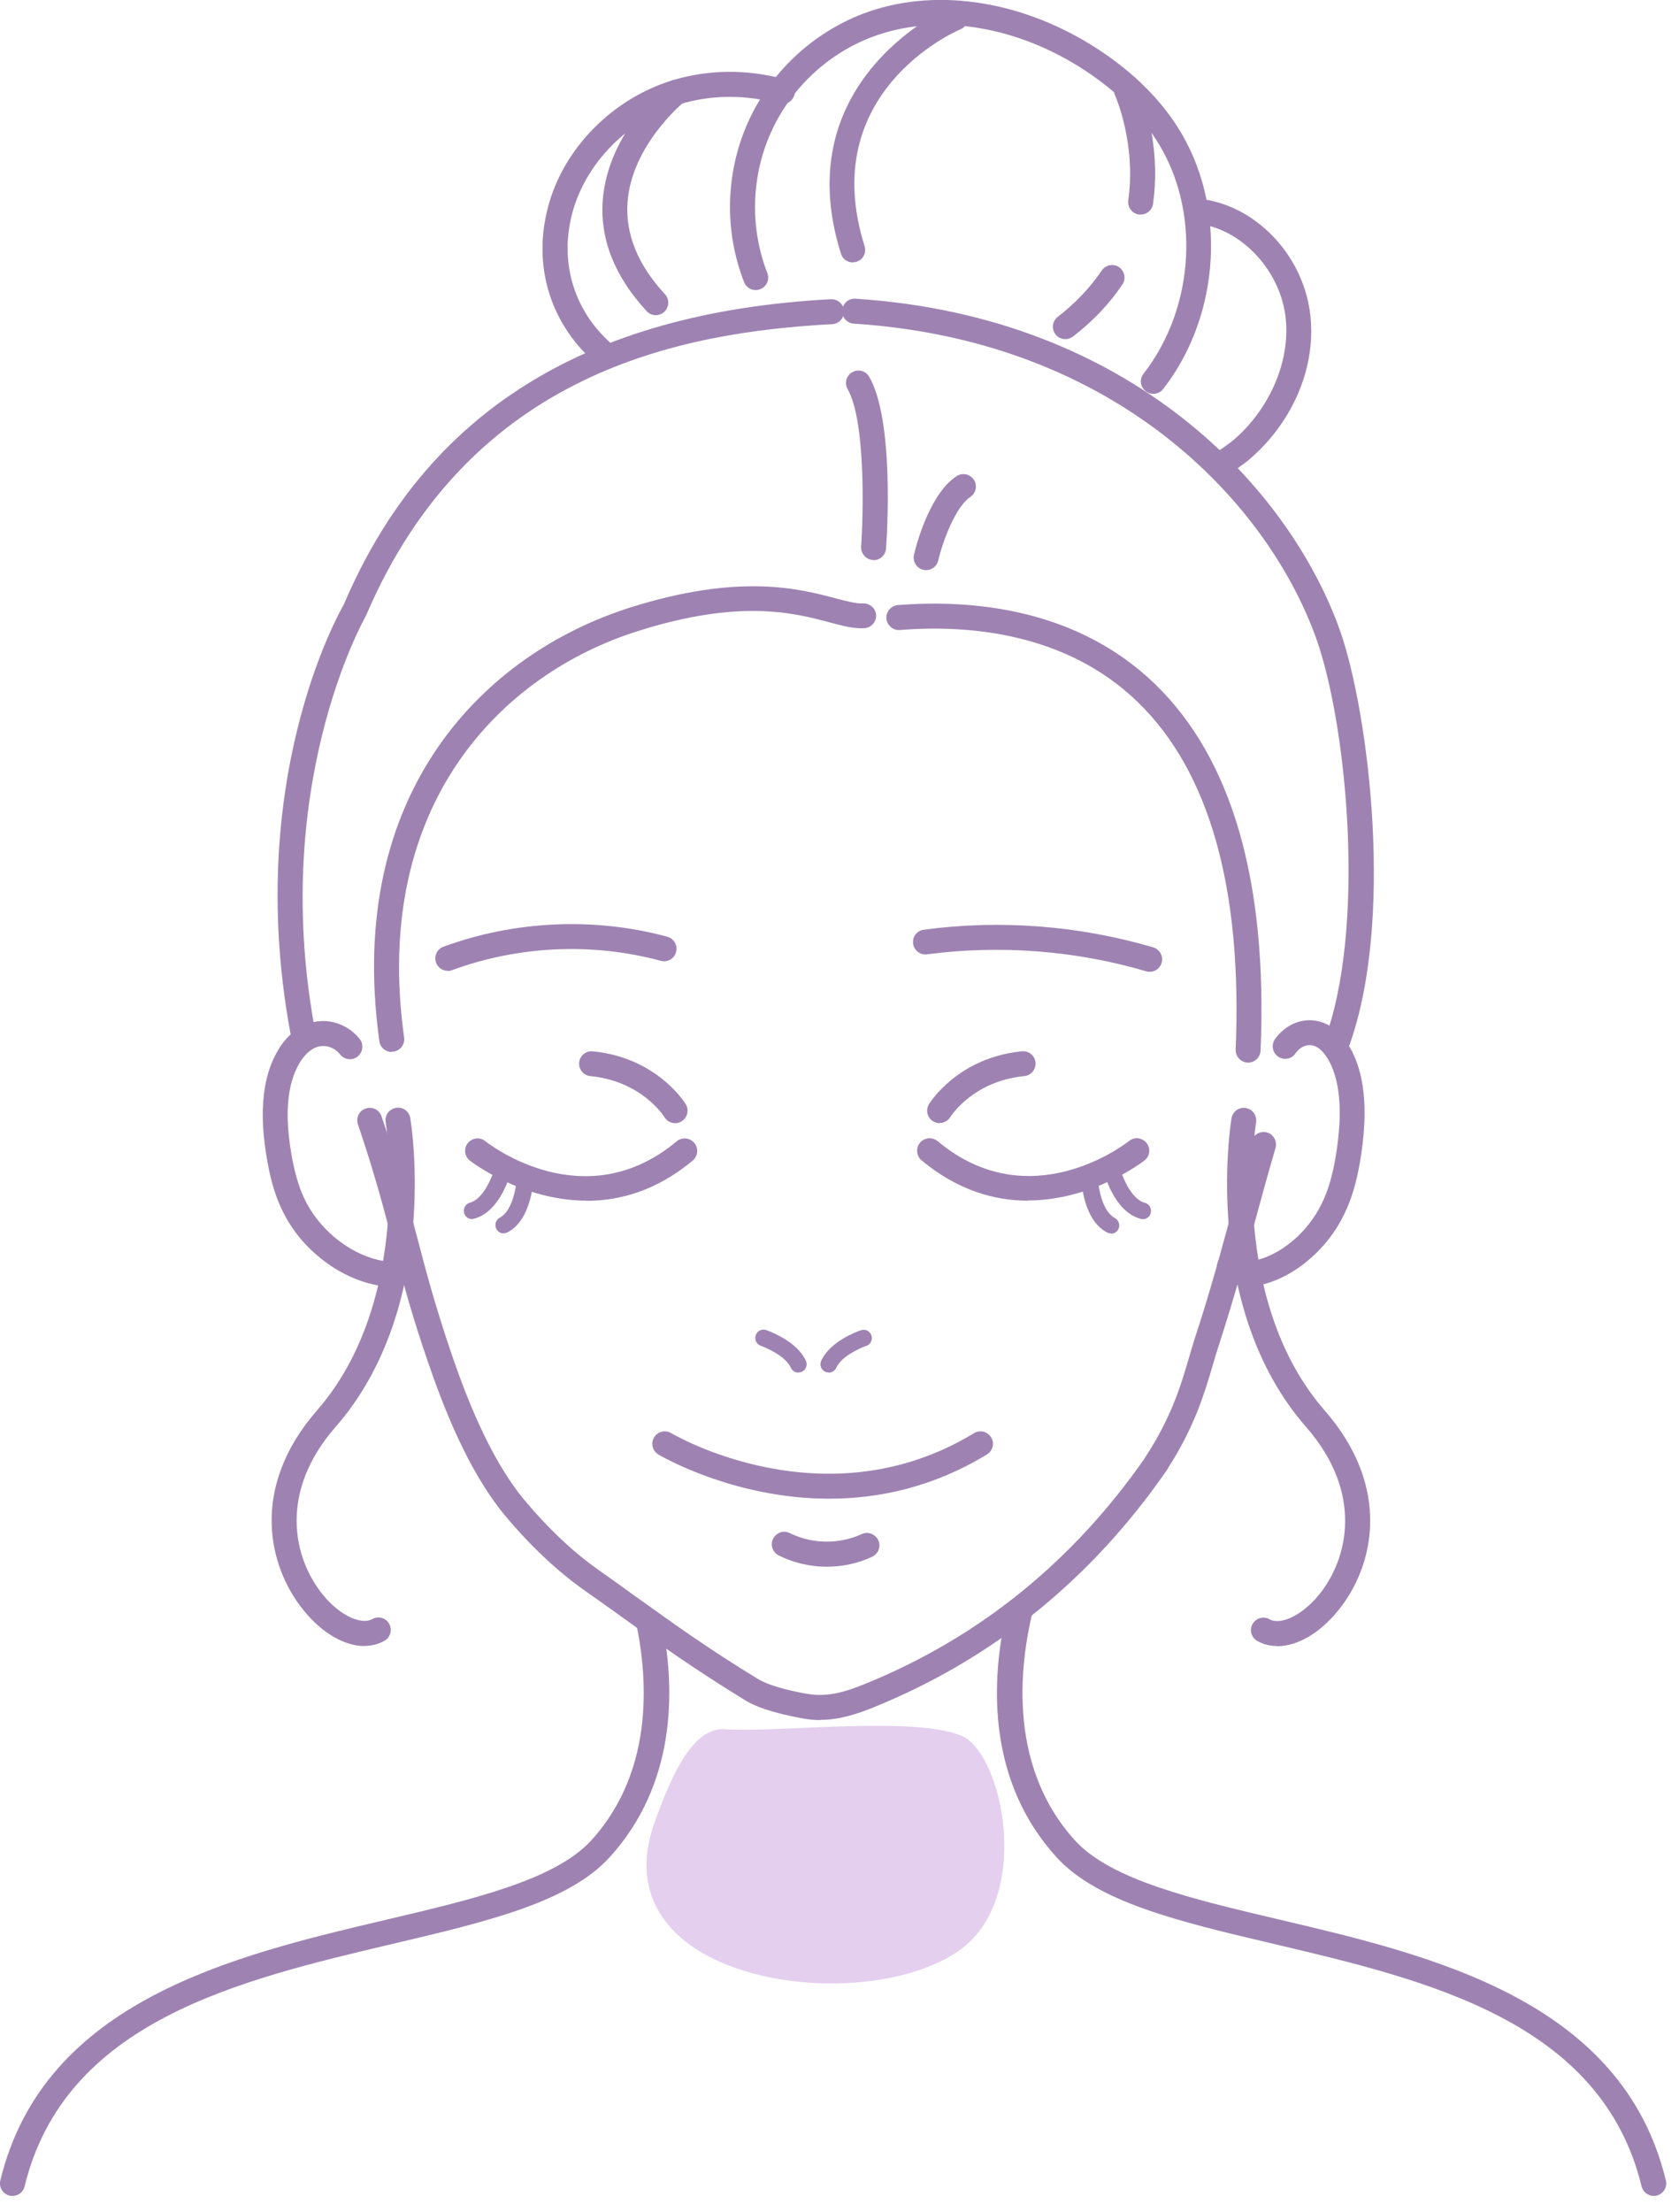 <svg xmlns="http://www.w3.org/2000/svg" width="101" height="133" viewBox="0 0 101 133" fill="none">
  <g clip-path="url(#clip0_341_5478)">
    <path d="M39.88 97.86C40.59 101.62 40.69 107.25 36.68 111.66C34.21 114.38 29.29 115.54 23.6 116.88C14.36 119.06 3.89 121.52 1.48 131.46C1.4 131.8 1.09 132.03 0.75 132.03C0.69 132.03 0.63 132.03 0.57 132.01C0.17 131.91 -0.08 131.51 0.02 131.1C2.64 120.27 14.07 117.58 23.25 115.42C28.47 114.19 33.4 113.03 35.57 110.65C39.5 106.33 38.95 100.5 38.16 97.1L39.88 97.87V97.86Z" fill="#9E83B2"/>
    <path d="M62.25 96.39C61.38 99.63 60.45 106.01 64.66 110.65C66.82 113.03 71.75 114.19 76.98 115.42C86.16 117.58 97.59 120.27 100.21 131.1C100.31 131.5 100.06 131.91 99.66 132.01C99.6 132.02 99.54 132.03 99.48 132.03C99.14 132.03 98.84 131.8 98.75 131.46C96.34 121.53 85.87 119.06 76.63 116.88C70.94 115.54 66.02 114.38 63.55 111.66C59.43 107.13 59.65 101.32 60.41 97.56L62.25 96.39Z" fill="#9E83B2"/>
    <path opacity="0.5" d="M57.81 104.35C54.86 103.16 46.79 104.19 43.61 103.97C41.78 103.85 40.52 106.37 39.37 109.59C38.41 112.28 38.86 114.74 41.06 116.59C44.92 119.83 53.27 120.13 57.49 117.42C62.24 114.37 60.35 105.37 57.81 104.35Z" fill="#CAA0E0"/>
    <path d="M36.48 22.15C36.31 22.15 36.14 22.09 36 21.98C33.12 19.59 31.99 16 32.99 12.36C33.94 8.87 36.88 5.91 40.48 4.82C42.63 4.17 44.97 4.15 47.26 4.78C47.66 4.89 47.9 5.3 47.79 5.7C47.68 6.1 47.28 6.33 46.87 6.23C44.85 5.68 42.8 5.69 40.92 6.26C37.8 7.2 35.26 9.76 34.44 12.76C33.61 15.81 34.55 18.82 36.97 20.83C37.29 21.09 37.33 21.57 37.07 21.89C36.92 22.07 36.71 22.16 36.49 22.16L36.48 22.15Z" fill="#9E83B2"/>
    <path d="M69.38 23.68C69.22 23.68 69.06 23.63 68.92 23.52C68.59 23.27 68.53 22.79 68.79 22.47C71.9 18.47 72.23 12.56 69.56 8.42C68.48 6.74 66.91 5.26 64.9 4C60.83 1.47 56.18 0.81 52.44 2.23C49.74 3.26 47.52 5.37 46.35 8.02C45.18 10.66 45.11 13.73 46.16 16.42C46.31 16.81 46.12 17.24 45.73 17.39C45.35 17.54 44.91 17.35 44.76 16.96C43.56 13.9 43.64 10.42 44.97 7.41C46.3 4.4 48.83 2.01 51.9 0.83C56.07 -0.76 61.22 -0.05 65.69 2.73C67.89 4.1 69.62 5.74 70.82 7.61C73.82 12.27 73.46 18.91 69.97 23.39C69.82 23.58 69.6 23.68 69.38 23.68Z" fill="#9E83B2"/>
    <path d="M73.33 28.72C73.08 28.72 72.83 28.59 72.69 28.36C72.48 28 72.59 27.54 72.95 27.33C73.32 27.11 73.91 26.7 74.21 26.45C76.45 24.52 77.67 21.58 77.32 18.96C76.94 16.17 74.63 13.75 72.05 13.45C71.64 13.4 71.34 13.03 71.39 12.62C71.44 12.21 71.81 11.91 72.22 11.96C75.5 12.34 78.33 15.27 78.8 18.77C79.23 21.93 77.84 25.31 75.18 27.6C74.81 27.92 74.14 28.38 73.72 28.63C73.6 28.7 73.47 28.74 73.34 28.74L73.33 28.72Z" fill="#9E83B2"/>
    <path d="M75.09 77.32C74.45 77.32 73.9 77.12 73.45 76.71C73.14 76.43 73.12 75.96 73.4 75.65C73.68 75.34 74.15 75.32 74.46 75.6C74.63 75.76 74.95 75.94 75.72 75.73C76.52 75.51 77.32 75.03 78.04 74.36C78.75 73.69 79.3 72.89 79.68 71.99C80 71.24 80.24 70.31 80.41 69.14C80.62 67.71 80.65 66.52 80.49 65.5C80.32 64.37 79.87 63.43 79.33 63.03C79.12 62.88 78.89 62.81 78.65 62.85C78.38 62.89 78.12 63.06 77.92 63.35C77.68 63.69 77.21 63.76 76.87 63.52C76.54 63.28 76.46 62.81 76.7 62.47C77.14 61.87 77.75 61.47 78.42 61.37C79.04 61.27 79.69 61.43 80.22 61.83C81.09 62.47 81.73 63.73 81.97 65.28C82.15 66.45 82.12 67.78 81.89 69.37C81.69 70.68 81.43 71.71 81.05 72.59C80.59 73.68 79.92 74.65 79.05 75.46C78.16 76.3 77.14 76.9 76.11 77.19C75.74 77.29 75.4 77.34 75.08 77.34L75.09 77.32Z" fill="#9E83B2"/>
    <path d="M23.43 77.34C23.1 77.34 22.75 77.3 22.38 77.21C21.25 76.94 20.13 76.37 19.15 75.54C18.19 74.74 17.45 73.78 16.94 72.69C16.52 71.81 16.23 70.78 16.02 69.46C15.76 67.87 15.74 66.53 15.94 65.35C16.21 63.79 16.92 62.52 17.89 61.87C19.11 61.05 20.68 61.3 21.63 62.46C21.89 62.78 21.84 63.25 21.52 63.52C21.2 63.78 20.73 63.73 20.47 63.41C20.02 62.85 19.3 62.73 18.73 63.12C18.11 63.54 17.62 64.47 17.42 65.61C17.24 66.62 17.27 67.8 17.5 69.22C17.69 70.38 17.95 71.31 18.3 72.05C18.72 72.94 19.33 73.72 20.12 74.39C20.92 75.06 21.82 75.53 22.73 75.75C23.43 75.91 23.93 75.86 24.27 75.58C24.59 75.32 25.06 75.36 25.33 75.68C25.59 76 25.55 76.47 25.23 76.74C24.74 77.14 24.14 77.35 23.44 77.35L23.43 77.34Z" fill="#9E83B2"/>
    <path d="M26.93 58.37C26.62 58.37 26.34 58.18 26.23 57.88C26.09 57.49 26.29 57.06 26.68 56.92C30.96 55.35 35.74 55.13 40.14 56.32C40.54 56.43 40.78 56.84 40.67 57.24C40.56 57.64 40.16 57.88 39.75 57.77C35.65 56.66 31.19 56.86 27.2 58.33C27.12 58.36 27.03 58.38 26.94 58.38L26.93 58.37Z" fill="#9E83B2"/>
    <path d="M69.16 58.43C69.09 58.43 69.02 58.43 68.95 58.4C64.71 57.15 60.15 56.8 55.77 57.38C55.37 57.44 54.98 57.15 54.93 56.74C54.87 56.33 55.16 55.95 55.57 55.9C60.16 55.28 64.93 55.65 69.37 56.96C69.77 57.08 69.99 57.49 69.88 57.89C69.78 58.22 69.49 58.43 69.16 58.43Z" fill="#9E83B2"/>
    <path d="M49.73 94.2C48.74 94.2 47.74 93.97 46.84 93.52C46.47 93.33 46.32 92.88 46.51 92.51C46.7 92.14 47.15 91.99 47.52 92.18C48.84 92.84 50.49 92.86 51.83 92.24C52.2 92.06 52.65 92.23 52.83 92.6C53.01 92.97 52.84 93.42 52.47 93.6C51.61 94 50.68 94.2 49.74 94.2H49.73Z" fill="#9E83B2"/>
    <path d="M49.88 90.11C44.07 90.11 39.67 87.49 39.6 87.45C39.25 87.24 39.13 86.77 39.35 86.42C39.56 86.07 40.03 85.95 40.38 86.17C40.47 86.22 49.61 91.63 58.59 86.17C58.94 85.95 59.4 86.07 59.62 86.42C59.84 86.77 59.72 87.23 59.37 87.45C56.1 89.44 52.81 90.11 49.88 90.11Z" fill="#9E83B2"/>
    <path d="M80.32 63.71C80.23 63.71 80.14 63.69 80.05 63.66C79.66 63.51 79.47 63.08 79.62 62.69C82.2 56.03 81.06 43.64 79.17 38.37C76.27 30.29 67.25 20.48 51.36 19.46C50.95 19.43 50.63 19.08 50.66 18.66C50.69 18.25 51.04 17.93 51.46 17.96C68.08 19.03 77.54 29.35 80.59 37.86C82.31 42.67 83.98 55.61 81.03 63.23C80.91 63.53 80.63 63.71 80.33 63.71H80.32Z" fill="#9E83B2"/>
    <path d="M18.31 63.25C17.96 63.25 17.64 63 17.57 62.64C14.52 47.14 20.43 36.78 20.68 36.35C25.59 24.82 35.19 18.78 49.98 17.99C50.38 17.97 50.75 18.28 50.77 18.7C50.79 19.11 50.48 19.47 50.06 19.49C41.02 19.98 28.29 22.32 22.01 37.03C21.91 37.21 16.1 47.44 19.03 62.36C19.11 62.77 18.84 63.16 18.44 63.24C18.39 63.24 18.34 63.25 18.29 63.25H18.31Z" fill="#9E83B2"/>
    <path d="M35.29 72.19C31.35 72.19 28.31 69.81 28.26 69.78C27.94 69.52 27.88 69.05 28.14 68.73C28.4 68.41 28.87 68.35 29.19 68.61C29.43 68.8 35.16 73.25 40.71 68.62C41.02 68.36 41.5 68.4 41.77 68.72C42.03 69.04 41.99 69.51 41.67 69.78C39.49 71.6 37.27 72.2 35.28 72.2L35.29 72.19Z" fill="#9E83B2"/>
    <path d="M40.61 67.53C40.36 67.53 40.11 67.4 39.97 67.17C39.91 67.07 38.57 65 35.51 64.7C35.1 64.66 34.8 64.29 34.84 63.88C34.88 63.47 35.24 63.17 35.66 63.21C39.5 63.59 41.18 66.27 41.25 66.39C41.47 66.74 41.35 67.2 41 67.42C40.88 67.5 40.74 67.53 40.61 67.53Z" fill="#9E83B2"/>
    <path d="M28.4 73.3C28.18 73.3 27.98 73.16 27.92 72.93C27.85 72.66 28 72.39 28.27 72.31C29.13 72.07 29.66 70.63 29.8 70.1C29.87 69.83 30.13 69.67 30.4 69.73C30.67 69.8 30.83 70.07 30.77 70.33C30.71 70.58 30.12 72.83 28.54 73.27C28.5 73.28 28.45 73.29 28.41 73.29L28.4 73.3Z" fill="#9E83B2"/>
    <path d="M30.3 74.16C30.12 74.16 29.95 74.06 29.86 73.89C29.73 73.65 29.82 73.34 30.07 73.21C30.86 72.79 31.08 71.24 31.09 70.73C31.09 70.46 31.32 70.24 31.59 70.24H31.6C31.88 70.24 32.09 70.48 32.09 70.75C32.09 71.01 31.98 73.33 30.54 74.09C30.46 74.13 30.38 74.15 30.31 74.15L30.3 74.16Z" fill="#9E83B2"/>
    <path d="M61.83 72.19C59.84 72.19 57.62 71.58 55.44 69.77C55.12 69.5 55.08 69.03 55.34 68.71C55.61 68.39 56.08 68.35 56.4 68.61C61.94 73.24 67.68 68.79 67.92 68.6C68.25 68.34 68.71 68.4 68.97 68.72C69.23 69.04 69.18 69.51 68.85 69.77C68.8 69.81 65.76 72.18 61.82 72.18L61.83 72.19Z" fill="#9E83B2"/>
    <path d="M56.52 67.53C56.39 67.53 56.25 67.49 56.13 67.42C55.78 67.2 55.67 66.75 55.88 66.39C55.95 66.28 57.63 63.59 61.47 63.21C61.89 63.17 62.25 63.47 62.29 63.88C62.33 64.29 62.03 64.66 61.62 64.7C58.55 65 57.22 67.08 57.16 67.17C57.02 67.4 56.77 67.52 56.52 67.52V67.53Z" fill="#9E83B2"/>
    <path d="M68.73 73.3C68.73 73.3 68.64 73.3 68.6 73.28C67.02 72.84 66.43 70.6 66.37 70.34C66.3 70.07 66.47 69.8 66.74 69.74C67.01 69.67 67.28 69.84 67.34 70.11C67.47 70.64 68 72.08 68.87 72.32C69.14 72.39 69.29 72.67 69.22 72.94C69.16 73.16 68.96 73.31 68.74 73.31L68.73 73.3Z" fill="#9E83B2"/>
    <path d="M66.82 74.16C66.74 74.16 66.66 74.14 66.59 74.1C65.14 73.33 65.05 71.02 65.04 70.76C65.04 70.48 65.25 70.26 65.53 70.25C65.53 70.25 65.53 70.25 65.54 70.25C65.81 70.25 66.03 70.47 66.04 70.74C66.05 71.29 66.27 72.81 67.06 73.23C67.3 73.36 67.4 73.66 67.27 73.91C67.18 74.08 67.01 74.18 66.83 74.18L66.82 74.16Z" fill="#9E83B2"/>
    <path d="M48.03 82.53C47.84 82.53 47.66 82.42 47.57 82.23C47.27 81.56 46.17 81.06 45.77 80.92C45.51 80.83 45.37 80.54 45.46 80.28C45.55 80.02 45.83 79.88 46.09 79.97C46.28 80.04 47.95 80.64 48.48 81.82C48.59 82.07 48.48 82.37 48.23 82.48C48.16 82.51 48.1 82.52 48.03 82.52V82.53Z" fill="#9E83B2"/>
    <path d="M49.85 82.52C49.78 82.52 49.71 82.51 49.65 82.48C49.4 82.37 49.28 82.07 49.4 81.82C49.93 80.64 51.6 80.04 51.79 79.98C52.05 79.89 52.33 80.03 52.42 80.29C52.51 80.55 52.37 80.84 52.11 80.92C51.71 81.06 50.61 81.56 50.31 82.23C50.23 82.42 50.04 82.53 49.85 82.53V82.52Z" fill="#9E83B2"/>
    <path d="M75.08 63.89C75.08 63.89 75.06 63.89 75.05 63.89C74.64 63.87 74.32 63.52 74.33 63.11C74.74 53.41 72.75 46.38 68.43 42.2C64.12 38.04 58.27 37.55 54.13 37.88C53.73 37.92 53.36 37.6 53.32 37.19C53.29 36.78 53.6 36.42 54.01 36.38C58.46 36.03 64.76 36.57 69.47 41.12C74.12 45.61 76.26 53.03 75.83 63.17C75.81 63.57 75.48 63.89 75.08 63.89Z" fill="#9E83B2"/>
    <path d="M76.84 98.97C76.41 98.97 76 98.87 75.63 98.66C75.27 98.45 75.14 98 75.35 97.64C75.56 97.28 76.01 97.15 76.37 97.36C76.96 97.7 78.23 97.24 79.34 95.89C81.13 93.69 82.01 89.73 78.57 85.8C72.29 78.62 74.01 67.7 74.08 67.24C74.15 66.83 74.53 66.55 74.94 66.62C75.35 66.69 75.62 67.07 75.56 67.48C75.54 67.59 73.89 78.17 79.69 84.81C83.74 89.45 82.66 94.19 80.49 96.84C79.37 98.22 78.02 98.98 76.83 98.98L76.84 98.97Z" fill="#9E83B2"/>
    <path d="M21.93 98.97C20.74 98.97 19.39 98.21 18.27 96.83C16.11 94.18 15.02 89.44 19.07 84.8C24.87 78.16 23.22 67.58 23.2 67.47C23.13 67.06 23.41 66.68 23.82 66.61C24.24 66.54 24.62 66.82 24.68 67.23C24.76 67.69 26.47 78.61 20.19 85.79C16.75 89.72 17.63 93.68 19.42 95.88C20.52 97.23 21.79 97.69 22.39 97.35C22.75 97.14 23.21 97.27 23.41 97.63C23.61 97.99 23.49 98.45 23.13 98.65C22.76 98.86 22.35 98.96 21.92 98.96L21.93 98.97Z" fill="#9E83B2"/>
    <path d="M23.56 63.25C23.19 63.25 22.87 62.98 22.82 62.6C20.73 47.57 29.22 39.29 37.87 36.54C44.49 34.44 48.11 35.4 50.28 35.98C50.97 36.16 51.52 36.3 51.9 36.28C52.31 36.26 52.67 36.56 52.7 36.97C52.73 37.38 52.42 37.74 52.01 37.77C51.37 37.81 50.72 37.64 49.9 37.42C47.76 36.85 44.52 35.99 38.32 37.96C30.26 40.52 22.34 48.28 24.31 62.38C24.37 62.79 24.08 63.17 23.67 63.23C23.63 63.23 23.6 63.23 23.57 63.23L23.56 63.25Z" fill="#9E83B2"/>
    <path d="M51.3 15.78C50.98 15.78 50.69 15.58 50.59 15.26C47.26 4.72 57.1 0.42 57.2 0.38C57.58 0.22 58.02 0.4 58.18 0.78C58.34 1.16 58.16 1.6 57.78 1.76C57.42 1.91 49.1 5.58 52.01 14.8C52.13 15.2 51.92 15.62 51.52 15.74C51.44 15.76 51.37 15.77 51.29 15.77L51.3 15.78Z" fill="#9E83B2"/>
    <path d="M39.45 18.95C39.25 18.95 39.05 18.87 38.9 18.71C36.97 16.62 36.08 14.37 36.26 12.03C36.57 7.92 40.08 5.07 40.23 4.95C40.55 4.69 41.02 4.74 41.28 5.07C41.54 5.39 41.49 5.86 41.16 6.12C41.13 6.15 38.01 8.69 37.75 12.15C37.61 14.05 38.36 15.92 40 17.69C40.28 17.99 40.26 18.47 39.96 18.75C39.82 18.88 39.63 18.95 39.45 18.95Z" fill="#9E83B2"/>
    <path d="M64.08 20.39C63.86 20.39 63.63 20.29 63.49 20.1C63.24 19.77 63.3 19.3 63.63 19.05C64.7 18.22 65.59 17.28 66.27 16.27C66.5 15.93 66.97 15.83 67.31 16.06C67.65 16.29 67.75 16.76 67.52 17.1C66.75 18.25 65.75 19.31 64.55 20.23C64.41 20.34 64.25 20.39 64.09 20.39H64.08Z" fill="#9E83B2"/>
    <path d="M68.62 12.9C68.62 12.9 68.55 12.9 68.51 12.9C68.1 12.84 67.82 12.46 67.87 12.05C68.36 8.64 67.09 5.77 67.08 5.74C66.91 5.36 67.08 4.92 67.46 4.75C67.84 4.58 68.28 4.75 68.45 5.12C68.51 5.25 69.91 8.4 69.36 12.26C69.31 12.63 68.99 12.9 68.62 12.9Z" fill="#9E83B2"/>
    <path d="M49.34 103.42C49 103.42 48.65 103.39 48.29 103.32C47.25 103.13 45.77 102.81 44.81 102.22C41.73 100.33 39.83 98.97 37.42 97.23C36.71 96.72 35.95 96.18 35.1 95.58C33.48 94.43 31.85 92.89 30.37 91.11C28.13 88.41 26.65 84.53 25.73 81.85C24.7 78.86 24.15 76.73 23.61 74.67C23.08 72.64 22.53 70.54 21.53 67.6C21.4 67.21 21.6 66.78 22 66.65C22.39 66.52 22.82 66.72 22.95 67.12C23.98 70.11 24.53 72.24 25.07 74.3C25.6 76.33 26.15 78.43 27.15 81.37C28.03 83.94 29.45 87.66 31.52 90.16C32.91 91.83 34.44 93.29 35.96 94.36C36.81 94.96 37.57 95.51 38.28 96.02C40.67 97.73 42.55 99.09 45.58 100.94C46.41 101.45 48.02 101.75 48.55 101.84C49.71 102.05 50.77 101.76 52 101.26C58.82 98.5 64.48 93.95 68.83 87.72C68.84 87.7 68.86 87.67 68.87 87.65C70.46 85.25 71.05 83.25 71.52 81.64C71.63 81.27 71.73 80.92 71.83 80.6C72.83 77.56 73.45 75.23 74.06 72.99C74.44 71.58 74.82 70.18 75.29 68.6C75.41 68.2 75.82 67.98 76.22 68.09C76.62 68.21 76.84 68.63 76.73 69.02C76.27 70.59 75.89 71.98 75.51 73.38C74.9 75.64 74.26 77.98 73.26 81.07C73.16 81.37 73.06 81.71 72.96 82.06C72.5 83.62 71.89 85.74 70.29 88.22C70.27 88.26 70.25 88.31 70.22 88.35C65.68 94.93 59.74 99.74 52.56 102.65C51.57 103.05 50.5 103.41 49.32 103.41L49.34 103.42Z" fill="#9E83B2"/>
    <path d="M52.55 33.67C52.55 33.67 52.51 33.67 52.5 33.67C52.09 33.64 51.78 33.28 51.8 32.87C51.94 30.88 52.07 25.29 50.99 23.4C50.78 23.04 50.91 22.58 51.27 22.38C51.63 22.17 52.09 22.3 52.29 22.66C53.8 25.28 53.36 32.2 53.3 32.98C53.27 33.38 52.94 33.68 52.55 33.68V33.67Z" fill="#9E83B2"/>
    <path d="M55.71 34.28C55.65 34.28 55.6 34.28 55.54 34.26C55.14 34.17 54.89 33.76 54.98 33.36C55.06 32.99 55.86 29.74 57.54 28.63C57.89 28.4 58.35 28.5 58.58 28.84C58.81 29.19 58.71 29.65 58.37 29.88C57.48 30.47 56.71 32.54 56.44 33.7C56.36 34.05 56.05 34.28 55.71 34.28Z" fill="#9E83B2"/>
  </g>
  <defs>
    <clipPath id="clip0_341_5478">
      <rect width="100.24" height="132.03" fill="white"/>
    </clipPath>
  </defs>
</svg>